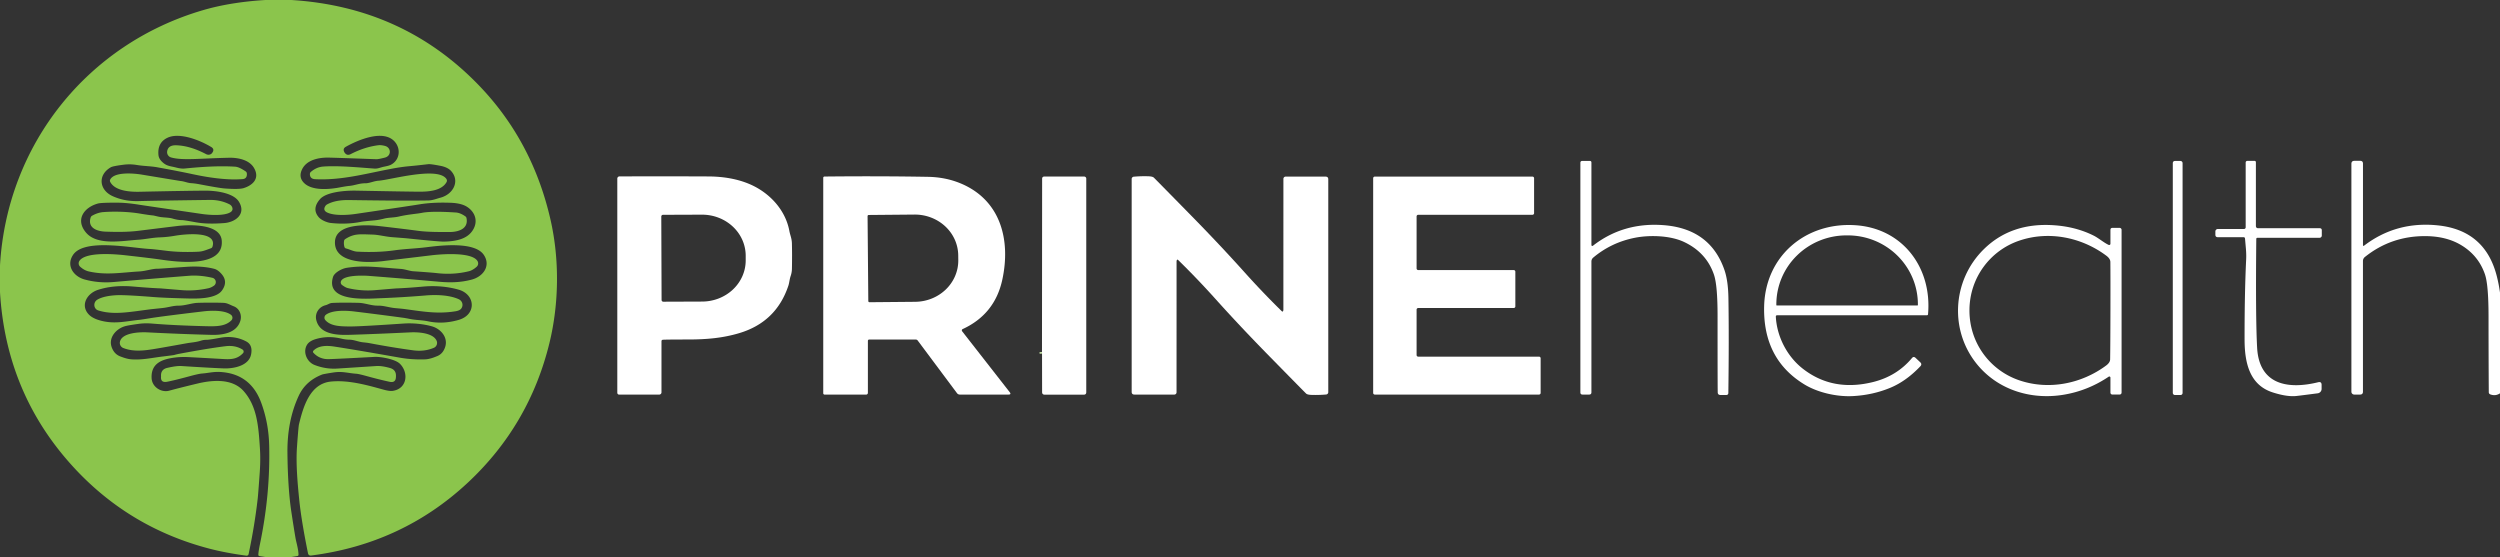 <svg xmlns="http://www.w3.org/2000/svg" viewBox="0.00 0.00 1023.00 228.00"><rect x="0.00" y="0.00" width="1023.00" height="228.00" fill="#333333" stroke="none"/><path stroke="#c5e2a6" stroke-width="2.00" fill="none" stroke-linecap="butt" d="  M 426.40 144.72  L 426.38 144.04"></path><path fill="#8bc54c" d="  M 119.21 0.00  Q 165.00 2.85 195.89 34.85  Q 217.95 57.69 225.28 89.95  C 229.01 106.32 228.73 124.32 224.85 140.28  Q 216.61 174.12 191.20 197.72  Q 164.45 222.56 127.37 227.31  Q 126.24 227.46 126.02 226.34  Q 123.27 212.80 122.42 204.23  C 121.84 198.43 121.03 190.05 121.52 183.01  Q 122.11 174.55 122.36 173.56  C 124.08 166.49 126.80 156.96 135.46 156.13  C 142.79 155.43 150.45 157.66 156.93 159.44  Q 159.42 160.12 160.67 159.95  C 166.61 159.10 167.33 152.54 163.67 148.88  C 161.75 146.95 155.72 145.91 153.27 146.04  Q 137.95 146.87 134.52 146.96  Q 130.74 147.05 128.25 144.36  A 0.63 0.62 45.4 0 1 128.25 143.51  C 130.35 141.32 133.79 141.36 136.75 141.81  Q 144.51 142.99 160.91 145.88  Q 161.67 146.01 163.56 146.35  Q 168.54 147.23 173.94 147.05  C 175.77 146.98 177.56 146.28 179.02 145.67  Q 181.27 144.71 182.16 142.00  C 183.43 138.12 180.45 134.61 176.78 133.55  C 173.60 132.63 169.17 132.13 165.40 132.38  Q 147.21 133.61 143.39 133.59  C 139.42 133.57 135.37 133.54 133.14 131.00  A 1.52 1.52 0.0 0 1 133.39 128.77  C 136.10 126.80 141.69 127.06 144.75 127.43  Q 154.79 128.65 165.06 130.04  Q 165.78 130.13 167.92 130.55  C 170.30 131.02 172.80 130.98 175.09 131.47  Q 181.20 132.79 187.71 130.90  C 195.08 128.76 194.63 120.44 187.55 118.49  Q 180.65 116.58 173.00 117.28  Q 166.64 117.86 162.00 118.03  Q 161.87 118.03 153.51 118.73  Q 147.93 119.19 142.41 117.91  C 141.47 117.69 140.83 117.21 140.05 116.69  A 1.34 1.33 30.1 0 1 139.58 114.96  C 140.83 112.51 148.41 112.69 151.16 112.91  Q 165.01 113.98 179.69 115.29  C 184.62 115.72 188.63 115.56 192.97 114.43  C 197.92 113.14 200.95 108.57 197.91 104.21  C 194.17 98.85 180.69 100.39 174.79 101.13  C 169.89 101.75 165.83 101.81 161.44 102.43  Q 154.34 103.42 146.13 102.97  C 144.53 102.88 143.01 101.99 141.62 101.68  A 0.95 0.94 88.9 0 1 140.93 101.01  Q 140.60 99.77 140.79 98.59  Q 140.87 98.08 141.32 97.80  C 145.03 95.47 147.19 95.85 152.43 95.99  C 154.94 96.06 157.70 96.84 160.47 97.05  Q 165.51 97.43 166.52 97.53  Q 179.83 98.92 181.75 98.87  C 186.03 98.75 190.65 98.08 193.15 94.66  C 195.77 91.09 194.75 87.01 191.17 84.67  Q 188.84 83.15 184.50 82.98  Q 177.22 82.71 171.71 83.61  Q 167.65 84.27 145.50 87.54  C 141.93 88.07 136.55 88.31 133.80 86.91  Q 132.09 86.03 133.08 84.40  A 2.05 2.02 -89.1 0 1 133.84 83.65  Q 137.24 81.78 142.81 81.86  Q 165.20 82.21 175.24 82.03  C 177.08 81.99 178.73 81.29 180.14 80.92  C 185.52 79.54 188.34 74.00 184.54 69.92  Q 183.15 68.42 180.20 67.85  Q 176.17 67.07 175.25 67.18  Q 170.10 67.78 167.78 67.98  Q 164.33 68.28 160.35 69.03  C 149.67 71.03 139.86 73.85 129.02 73.33  Q 126.80 73.23 126.81 71.20  Q 126.81 70.68 127.21 70.34  Q 129.53 68.34 132.32 68.15  C 138.91 67.69 148.10 68.64 153.29 68.99  C 154.61 69.08 155.81 68.47 157.06 68.23  Q 159.11 67.84 159.86 67.46  C 163.76 65.50 164.14 60.59 161.27 57.70  C 156.54 52.94 146.41 57.32 141.52 60.06  Q 140.08 60.86 140.98 62.39  L 141.02 62.45  Q 141.98 63.85 143.49 63.07  Q 149.09 60.17 154.74 59.44  Q 155.92 59.28 157.57 59.72  C 160.11 60.40 160.24 63.79 157.50 64.49  Q 154.79 65.18 154.01 65.15  Q 136.69 64.52 134.25 64.49  C 130.34 64.45 125.57 65.45 123.68 69.15  Q 121.99 72.47 124.43 74.88  C 127.63 78.06 134.39 77.57 138.98 76.70  Q 141.69 76.18 142.95 76.07  C 145.12 75.89 147.07 74.98 149.43 75.00  C 151.22 75.01 152.96 74.07 154.96 73.94  C 159.59 73.65 178.92 68.06 182.61 73.14  Q 183.12 73.84 182.69 74.58  C 180.67 78.09 175.34 78.45 171.52 78.44  Q 167.08 78.42 145.75 78.01  C 141.66 77.93 133.64 78.44 130.97 81.47  Q 127.45 85.47 130.46 88.92  C 131.49 90.10 133.85 91.07 135.25 91.23  Q 141.85 91.97 147.96 90.73  Q 148.71 90.58 153.26 90.17  Q 154.97 90.02 157.24 89.44  C 159.18 88.96 161.24 89.08 163.26 88.60  C 166.95 87.73 170.63 87.50 172.57 87.11  Q 176.61 86.30 186.58 86.96  Q 188.36 87.08 190.46 88.56  A 1.06 1.03 -79.5 0 1 190.88 89.19  C 191.83 93.72 187.46 94.93 184.03 94.94  C 180.60 94.94 175.29 94.99 171.35 94.48  Q 163.84 93.49 155.25 92.52  C 150.02 91.92 137.20 91.32 137.06 99.08  C 136.90 108.23 151.41 107.56 157.26 106.78  Q 157.48 106.75 176.62 104.46  C 180.48 104.00 193.11 102.97 195.41 106.85  A 1.83 1.82 53.0 0 1 195.10 109.11  C 194.24 109.92 193.04 110.70 191.88 110.99  Q 185.52 112.55 178.76 111.76  Q 176.57 111.51 169.00 110.99  C 167.60 110.89 165.75 110.16 164.04 110.04  C 154.41 109.37 149.13 108.50 141.94 109.58  C 139.89 109.88 136.83 111.55 136.28 113.32  C 133.07 123.71 149.89 122.27 155.75 122.03  Q 165.00 121.67 174.23 120.90  C 178.24 120.56 183.76 120.65 187.70 122.43  C 189.15 123.09 189.74 124.82 188.80 126.18  Q 188.18 127.09 186.37 127.38  C 179.25 128.50 173.90 127.61 165.69 126.48  Q 164.69 126.34 161.79 126.09  C 159.26 125.87 157.08 125.03 154.70 125.07  C 151.89 125.12 149.43 123.99 146.74 123.92  Q 139.92 123.76 135.98 123.96  C 134.83 124.02 134.19 124.66 133.26 124.88  C 130.50 125.56 128.78 128.17 129.41 130.90  C 130.87 137.17 138.61 137.16 143.51 137.00  Q 152.79 136.72 168.00 136.00  C 171.16 135.86 177.23 136.19 178.67 139.45  A 2.18 2.17 66.6 0 1 177.54 142.32  Q 173.65 143.98 168.98 143.34  Q 160.44 142.18 150.98 140.38  Q 150.29 140.25 148.57 140.08  C 146.60 139.88 144.90 139.02 142.99 139.00  Q 141.35 138.97 139.73 138.58  Q 134.34 137.26 129.32 138.72  Q 126.63 139.50 125.67 141.03  C 123.80 143.99 125.54 148.09 128.68 149.33  Q 133.24 151.12 138.01 150.82  Q 152.73 149.87 154.00 149.78  Q 156.24 149.64 159.63 150.60  Q 162.10 151.31 162.03 153.87  Q 162.02 154.08 162.02 154.18  Q 161.97 156.78 159.42 156.23  Q 155.13 155.30 150.10 153.91  Q 146.80 153.00 145.78 152.93  C 142.48 152.72 140.15 151.85 136.55 152.40  Q 132.37 153.04 131.76 153.28  Q 125.02 155.93 122.21 162.02  Q 117.47 172.29 117.62 185.36  Q 117.78 199.90 119.23 209.51  Q 120.19 215.86 120.91 220.10  C 121.20 221.82 122.08 224.53 122.15 226.93  Q 122.17 227.45 121.66 227.53  L 118.81 228.00  L 109.02 228.00  L 106.19 227.55  Q 105.68 227.47 105.71 226.95  Q 105.79 225.45 106.41 222.48  Q 110.63 202.10 110.15 182.29  Q 109.93 173.02 106.85 164.70  Q 102.47 152.91 90.09 152.21  C 87.33 152.05 85.06 152.68 82.74 152.84  Q 81.33 152.93 77.34 154.02  Q 71.70 155.55 68.47 156.20  Q 65.71 156.75 65.89 154.19  Q 65.90 154.03 65.89 153.91  Q 65.75 151.16 68.43 150.54  Q 72.26 149.65 74.25 149.78  Q 85.45 150.51 91.52 150.75  C 95.57 150.90 101.82 149.73 102.75 145.01  Q 103.51 141.18 100.76 139.72  Q 95.91 137.14 90.00 138.24  Q 85.51 139.08 84.39 139.06  Q 83.39 139.03 82.08 139.45  C 80.22 140.04 77.87 140.20 76.70 140.41  Q 66.79 142.20 63.26 142.78  C 58.90 143.51 54.48 144.01 50.44 142.40  A 2.24 2.24 0.0 0 1 49.09 139.80  C 49.97 136.12 57.12 135.84 60.26 136.00  Q 74.08 136.71 86.51 137.03  C 91.02 137.14 96.64 136.34 98.29 131.48  C 99.14 129.01 98.02 126.26 95.70 125.36  C 94.01 124.70 93.01 123.97 91.34 123.92  Q 86.42 123.76 80.98 123.92  C 78.48 123.99 75.72 125.09 73.15 125.07  C 70.84 125.05 68.91 125.79 66.51 126.04  Q 62.00 126.51 61.51 126.57  C 52.61 127.71 46.49 128.95 40.24 127.04  C 38.29 126.45 37.99 123.74 39.84 122.62  C 42.27 121.14 46.54 120.76 49.00 120.77  Q 53.11 120.78 62.81 121.55  Q 67.51 121.92 77.30 122.15  C 81.38 122.25 88.47 122.17 90.83 118.87  Q 93.38 115.32 90.75 112.22  Q 89.20 110.39 87.62 109.99  Q 82.76 108.74 76.25 109.19  Q 64.92 109.97 64.75 109.96  C 62.37 109.88 59.88 110.91 56.93 111.08  C 49.67 111.50 43.46 112.69 36.37 111.08  C 34.93 110.75 33.85 110.06 32.84 109.18  A 1.87 1.86 -51.6 0 1 32.55 106.67  C 35.27 102.92 47.38 104.01 51.49 104.48  Q 61.68 105.63 65.75 106.22  C 71.91 107.12 91.79 109.87 90.73 98.35  C 90.07 91.28 76.92 91.96 72.50 92.49  Q 65.60 93.33 56.56 94.45  C 52.21 94.98 47.74 94.94 43.26 94.79  C 39.65 94.68 35.76 93.23 37.09 89.02  Q 37.25 88.52 37.71 88.26  Q 40.01 86.97 42.27 86.79  C 46.69 86.45 52.41 86.60 57.07 87.37  Q 61.14 88.05 62.72 88.17  Q 62.79 88.17 64.73 88.63  C 66.72 89.09 68.90 88.92 70.63 89.44  Q 72.76 90.08 74.47 90.07  Q 75.21 90.06 80.25 90.98  Q 84.85 91.82 91.75 91.28  C 96.40 90.92 100.85 87.53 97.75 82.52  C 95.47 78.84 88.07 78.01 84.24 78.02  Q 77.41 78.03 57.01 78.47  C 53.51 78.54 47.05 78.24 45.09 74.41  A 0.99 0.99 0.0 0 1 45.09 73.49  C 46.77 70.19 54.82 70.92 58.01 71.45  Q 73.55 74.03 73.90 74.07  C 75.60 74.24 76.68 74.87 78.31 74.96  Q 79.72 75.04 81.65 75.41  Q 89.90 76.98 91.89 77.12  Q 97.85 77.56 99.72 76.97  C 103.52 75.77 106.37 72.98 103.97 68.78  C 102.05 65.39 97.39 64.47 93.75 64.55  C 81.84 64.81 74.61 65.76 69.99 64.42  A 2.24 2.23 -77.7 0 1 68.40 61.94  Q 68.79 59.36 72.06 59.45  Q 77.74 59.60 84.33 63.07  A 1.99 1.82 29.5 0 0 86.87 62.49  Q 86.87 62.48 86.91 62.43  Q 87.89 61.03 86.41 60.14  C 82.03 57.49 73.44 53.93 68.39 56.44  Q 64.37 58.44 64.84 63.43  Q 64.97 64.82 66.15 66.04  C 68.12 68.07 69.65 67.92 72.04 68.55  Q 74.16 69.11 75.57 68.96  C 82.15 68.30 89.57 67.78 96.26 68.21  Q 97.84 68.31 100.53 70.14  A 1.14 1.13 14.8 0 1 101.01 70.96  Q 101.19 73.13 99.26 73.29  C 93.44 73.77 86.22 72.84 79.25 71.36  Q 72.89 70.00 64.33 68.45  C 61.42 67.93 58.98 68.01 55.92 67.50  Q 53.27 67.06 50.58 67.40  Q 46.21 67.96 45.37 68.44  C 39.91 71.55 40.55 77.71 46.02 80.23  Q 50.87 82.46 56.75 82.29  Q 62.47 82.12 85.80 81.81  Q 90.22 81.75 93.91 83.61  A 2.28 2.25 5.7 0 1 95.08 85.02  Q 95.39 86.14 94.31 86.83  C 91.76 88.45 85.51 87.98 82.63 87.56  Q 58.83 84.07 56.74 83.74  Q 51.87 82.97 48.40 82.94  Q 41.47 82.89 40.04 83.29  C 34.38 84.87 30.70 89.87 35.21 95.19  C 39.80 100.61 50.14 98.51 56.82 98.08  C 59.32 97.92 62.52 97.22 65.34 97.13  Q 68.49 97.02 71.68 96.46  C 74.54 95.96 89.12 94.08 86.95 100.92  Q 86.80 101.41 86.33 101.58  C 84.05 102.40 82.98 102.92 80.98 103.01  Q 73.77 103.33 68.02 102.61  Q 62.63 101.94 61.34 101.88  C 53.85 101.53 34.40 97.38 29.85 104.37  C 26.97 108.79 30.17 113.17 34.67 114.38  Q 40.42 115.93 46.52 115.40  Q 61.97 114.05 77.33 112.85  C 80.44 112.60 83.64 112.93 86.91 113.68  A 1.80 1.80 0.0 0 1 87.51 116.93  C 86.86 117.37 86.16 117.75 85.32 117.94  Q 79.74 119.17 74.30 118.72  Q 65.82 118.02 65.72 118.01  Q 61.94 117.88 54.51 117.25  Q 46.39 116.55 40.06 118.62  C 35.55 120.09 32.77 124.95 36.34 128.69  Q 38.15 130.59 42.30 131.46  C 47.55 132.56 51.80 131.40 57.10 130.87  Q 57.93 130.78 61.25 130.24  Q 65.86 129.48 83.24 127.41  C 86.27 127.06 91.88 126.80 94.53 128.83  A 1.52 1.51 -48.6 0 1 94.67 131.10  C 92.20 133.57 88.53 133.58 84.28 133.48  Q 71.28 133.16 62.30 132.41  Q 59.29 132.16 56.74 132.52  Q 52.48 133.11 51.24 133.46  C 47.55 134.49 44.33 138.10 45.68 142.01  Q 46.69 144.91 49.26 145.86  C 50.44 146.30 52.03 146.91 53.77 147.04  C 58.32 147.36 62.27 146.39 66.77 145.86  Q 70.96 145.36 71.37 145.24  Q 72.25 144.98 73.31 144.78  Q 85.27 142.53 92.30 141.67  Q 96.29 141.18 99.24 143.04  A 0.98 0.98 0.0 0 1 99.42 144.55  C 97.23 146.80 94.94 147.12 91.67 146.93  Q 85.35 146.57 77.63 146.15  Q 74.41 145.98 71.92 146.27  C 66.60 146.89 61.78 148.46 62.03 154.65  C 62.18 158.43 66.05 160.74 69.23 159.87  Q 73.38 158.73 80.74 156.96  C 86.79 155.51 94.90 154.74 99.60 159.93  C 105.18 166.11 105.77 174.44 106.35 183.32  Q 106.66 187.98 106.29 193.25  Q 105.65 202.40 105.42 204.32  Q 104.17 215.19 101.73 226.73  A 0.83 0.82 -80.2 0 1 100.82 227.38  Q 92.41 226.27 85.58 224.48  Q 50.41 215.26 26.81 187.46  Q 2.33 158.62 0.00 119.54  L 0.00 108.64  C 2.86 58.94 35.99 17.84 83.28 4.10  Q 94.41 0.87 108.61 0.00  L 119.21 0.00  Z"></path><path fill="#ffffff" d="  M 651.21 100.28  A 0.37 0.37 0.0 0 0 651.81 100.57  Q 664.12 90.98 680.41 92.11  Q 699.73 93.45 705.62 110.42  Q 707.16 114.83 707.27 121.99  Q 707.54 138.64 707.24 160.77  Q 707.23 161.63 706.37 161.63  L 704.03 161.63  Q 702.90 161.63 702.89 160.50  Q 702.82 155.25 702.83 129.39  Q 702.84 116.78 701.36 112.42  Q 698.26 103.33 689.11 99.01  C 683.35 96.29 674.85 96.14 669.03 97.29  Q 659.33 99.21 651.93 105.43  A 2.05 2.03 70.0 0 0 651.21 106.99  L 651.21 160.52  Q 651.21 161.46 650.26 161.46  L 647.60 161.46  Q 646.69 161.46 646.69 160.56  L 646.69 66.65  Q 646.69 65.85 647.49 65.85  L 650.54 65.85  Q 651.21 65.85 651.21 66.52  L 651.21 100.28  Z"></path><path fill="#ffffff" d="  M 923.27 97.83  Q 922.95 130.27 923.62 142.34  C 924.45 157.25 935.94 159.52 948.60 156.41  Q 950.00 156.07 950.00 157.51  L 950.00 159.13  A 1.83 1.82 86.4 0 1 948.41 160.94  Q 941.86 161.79 939.76 162.03  Q 935.88 162.47 929.93 160.55  C 920.32 157.44 918.49 148.08 918.48 138.85  Q 918.46 120.05 919.13 106.08  Q 919.23 104.05 919.01 101.59  Q 918.71 98.21 918.66 97.61  Q 918.60 97.06 918.05 97.06  L 907.55 97.06  Q 906.53 97.06 906.53 96.04  L 906.53 94.72  A 1.02 1.02 0.0 0 1 907.55 93.70  L 918.25 93.70  A 0.68 0.68 0.0 0 0 918.93 93.02  L 918.93 66.51  A 0.69 0.68 90.0 0 1 919.61 65.82  L 922.49 65.82  Q 923.11 65.82 923.11 66.44  L 923.11 92.40  Q 923.11 93.39 924.10 93.39  L 949.23 93.39  Q 950.08 93.39 950.08 94.25  L 950.08 96.39  A 0.91 0.91 0.0 0 1 949.17 97.30  L 923.81 97.30  Q 923.27 97.30 923.27 97.83  Z"></path><path fill="#ffffff" d="  M 1023.00 119.75  L 1023.00 160.95  Q 1021.13 162.20 1018.98 161.36  A 0.90 0.90 0.0 0 1 1018.41 160.54  Q 1018.31 144.94 1018.31 129.51  Q 1018.31 116.53 1016.84 112.26  Q 1014.16 104.46 1006.92 100.19  Q 1000.94 96.67 992.52 96.62  Q 978.47 96.54 967.70 105.17  A 2.10 2.09 -19.5 0 0 966.92 106.80  L 966.92 160.27  Q 966.92 161.46 965.72 161.46  L 963.36 161.46  A 1.17 1.16 0.0 0 1 962.19 160.30  L 962.19 67.05  Q 962.19 65.81 963.44 65.81  L 965.77 65.81  Q 966.93 65.81 966.93 66.97  L 966.93 100.23  Q 966.93 100.87 967.44 100.48  Q 980.60 90.47 997.54 92.22  Q 1017.07 94.23 1021.77 113.32  Q 1022.55 116.48 1023.00 119.75  Z"></path><rect fill="#ffffff" x="889.11" y="65.86" width="4.00" height="95.78" rx="0.81"></rect><path fill="#ffffff" d="  M 497.28 122.23  Q 489.92 114.04 482.03 106.32  A 0.27 0.27 0.0 0 0 481.62 106.36  Q 481.45 106.62 481.45 107.03  Q 481.45 133.92 481.44 160.55  A 0.91 0.91 0.0 0 1 480.53 161.46  L 464.21 161.46  Q 463.08 161.46 463.08 160.34  L 463.08 73.24  A 0.95 0.94 -2.3 0 1 463.95 72.30  Q 466.94 72.04 469.82 72.13  Q 471.61 72.18 472.14 72.68  Q 472.82 73.32 487.28 88.06  Q 499.27 100.28 509.34 111.50  Q 516.69 119.69 524.58 127.42  A 0.27 0.27 0.0 0 0 524.99 127.37  Q 525.16 127.11 525.16 126.70  Q 525.16 99.81 525.17 73.18  A 0.91 0.91 0.0 0 1 526.08 72.27  L 542.40 72.27  Q 543.53 72.27 543.53 73.39  L 543.53 160.49  A 0.95 0.94 -2.3 0 1 542.66 161.43  Q 539.67 161.69 536.79 161.60  Q 535.00 161.55 534.47 161.05  Q 533.79 160.41 519.33 145.67  Q 507.34 133.45 497.28 122.23  Z"></path><path fill="#ffffff" d="  M 270.68 139.67  L 270.68 160.55  A 0.93 0.92 -0.0 0 1 269.75 161.47  L 253.34 161.47  A 0.74 0.74 0.0 0 1 252.60 160.73  L 252.60 73.09  A 0.91 0.91 0.0 0 1 253.51 72.18  Q 276.96 72.13 289.78 72.20  Q 299.43 72.24 306.69 75.32  C 314.80 78.77 321.38 85.79 323.00 94.46  C 323.34 96.31 323.99 97.47 324.05 99.58  Q 324.17 104.19 324.06 109.98  Q 324.03 111.50 323.54 112.93  C 323.07 114.29 323.00 115.69 322.61 116.88  Q 317.63 131.86 302.36 136.36  C 295.69 138.33 289.19 138.92 281.47 138.92  Q 272.23 138.93 271.25 139.03  Q 270.68 139.09 270.68 139.67  Z  M 270.60 88.61  L 270.72 122.75  A 0.71 0.71 0.0 0 0 271.43 123.46  L 287.34 123.40  A 17.86 16.82 -0.2 0 0 305.14 106.52  L 305.14 104.60  A 17.86 16.82 -0.2 0 0 287.22 87.84  L 271.31 87.90  A 0.71 0.71 0.0 0 0 270.60 88.61  Z"></path><path fill="#ffffff" d="  M 355.14 139.55  L 355.14 160.76  A 0.71 0.70 90.0 0 1 354.44 161.47  L 337.42 161.47  A 0.55 0.55 0.0 0 1 336.87 160.92  L 336.87 72.74  A 0.50 0.50 0.0 0 1 337.37 72.24  Q 359.96 72.00 379.73 72.36  Q 387.03 72.49 393.22 75.10  C 409.50 81.95 413.66 98.23 410.14 114.47  Q 407.08 128.59 393.92 134.66  A 0.59 0.58 58.4 0 0 393.71 135.56  L 413.16 160.46  Q 413.94 161.46 412.67 161.46  L 392.75 161.46  A 1.43 1.43 0.0 0 1 391.60 160.88  L 375.54 139.36  Q 375.21 138.93 374.67 138.93  L 355.77 138.93  Q 355.14 138.93 355.14 139.55  Z  M 355.01 88.45  L 355.31 123.19  A 0.48 0.48 0.0 0 0 355.80 123.67  L 374.49 123.50  A 17.79 16.86 -0.5 0 0 392.13 106.49  L 392.11 104.51  A 17.79 16.86 -0.5 0 0 374.17 87.80  L 355.48 87.97  A 0.48 0.48 0.0 0 0 355.01 88.45  Z"></path><path fill="#ffffff" d="  M 426.40 144.72  L 426.38 144.04  L 426.44 73.05  A 0.80 0.80 0.0 0 1 427.24 72.25  L 443.66 72.25  A 0.84 0.84 0.0 0 1 444.50 73.09  L 444.50 160.48  Q 444.50 161.50 443.48 161.50  L 427.49 161.50  Q 426.43 161.50 426.43 160.44  L 426.40 144.72  Z"></path><path fill="#ffffff" d="  M 580.34 145.94  L 629.76 145.94  A 0.67 0.67 0.0 0 1 630.43 146.61  L 630.43 160.79  A 0.67 0.67 0.0 0 1 629.76 161.46  L 562.57 161.46  A 0.67 0.67 0.0 0 1 561.90 160.79  L 561.90 72.93  A 0.67 0.67 0.0 0 1 562.57 72.26  L 627.08 72.26  A 0.67 0.67 0.0 0 1 627.75 72.93  L 627.75 87.22  A 0.67 0.67 0.0 0 1 627.08 87.89  L 580.34 87.89  A 0.67 0.67 0.0 0 0 579.67 88.56  L 579.67 109.84  A 0.67 0.67 0.0 0 0 580.34 110.51  L 619.41 110.51  A 0.67 0.67 0.0 0 1 620.08 111.18  L 620.08 125.37  A 0.67 0.67 0.0 0 1 619.41 126.04  L 580.34 126.04  A 0.67 0.67 0.0 0 0 579.67 126.71  L 579.67 145.27  A 0.67 0.67 0.0 0 0 580.34 145.94  Z"></path><path fill="#ffffff" d="  M 726.67 129.63  C 727.10 137.65 731.19 145.80 737.75 150.90  Q 750.02 160.45 766.56 156.30  Q 776.23 153.87 782.37 146.52  Q 783.06 145.70 783.84 146.43  L 785.75 148.23  Q 786.61 149.03 785.80 149.89  Q 780.05 155.94 773.61 158.64  Q 766.30 161.69 758.00 162.09  C 751.62 162.39 743.88 160.67 738.39 157.33  Q 721.31 146.94 721.89 125.22  C 722.44 104.61 739.08 90.74 759.39 92.17  C 778.80 93.53 790.64 109.76 788.95 128.61  A 0.42 0.42 0.0 0 1 788.53 129.00  L 727.27 129.00  Q 726.64 129.00 726.67 129.63  Z  M 727.07 125.00  L 784.61 125.00  A 0.19 0.19 0.0 0 0 784.80 124.81  L 784.80 124.53  A 28.69 28.21 -0.0 0 0 756.11 96.32  L 755.57 96.32  A 28.69 28.21 0.0 0 0 726.88 124.53  L 726.88 124.81  A 0.19 0.19 0.0 0 0 727.07 125.00  Z"></path><path fill="#ffffff" d="  M 862.86 100.21  A 0.52 0.51 12.3 0 0 863.59 99.75  L 863.59 94.11  Q 863.59 93.24 864.46 93.24  L 867.33 93.24  A 0.82 0.81 0.0 0 1 868.15 94.05  L 868.15 160.55  Q 868.15 161.45 867.24 161.45  L 864.38 161.45  A 0.79 0.78 0.0 0 1 863.59 160.67  L 863.59 154.52  A 0.46 0.45 73.0 0 0 862.88 154.14  Q 854.32 159.91 844.34 161.54  C 831.41 163.65 818.29 159.77 809.70 149.89  C 797.56 135.94 798.63 114.88 811.80 101.96  Q 822.86 91.11 840.02 92.14  Q 849.40 92.70 856.88 96.49  C 858.74 97.44 861.08 99.42 862.86 100.21  Z  M 805.90 126.98  C 805.87 140.37 814.32 151.41 825.96 155.51  C 838.03 159.76 851.54 157.18 861.82 149.58  Q 863.45 148.37 863.47 147.02  Q 863.56 141.58 863.59 127.11  Q 863.62 112.65 863.56 107.20  Q 863.54 105.85 861.92 104.64  C 851.67 96.99 838.18 94.35 826.09 98.54  C 814.43 102.59 805.93 113.60 805.90 126.98  Z"></path><path fill="#8bc54c" d="  M 426.38 144.04  L 426.40 144.72  L 426.38 144.04  Z"></path></svg>